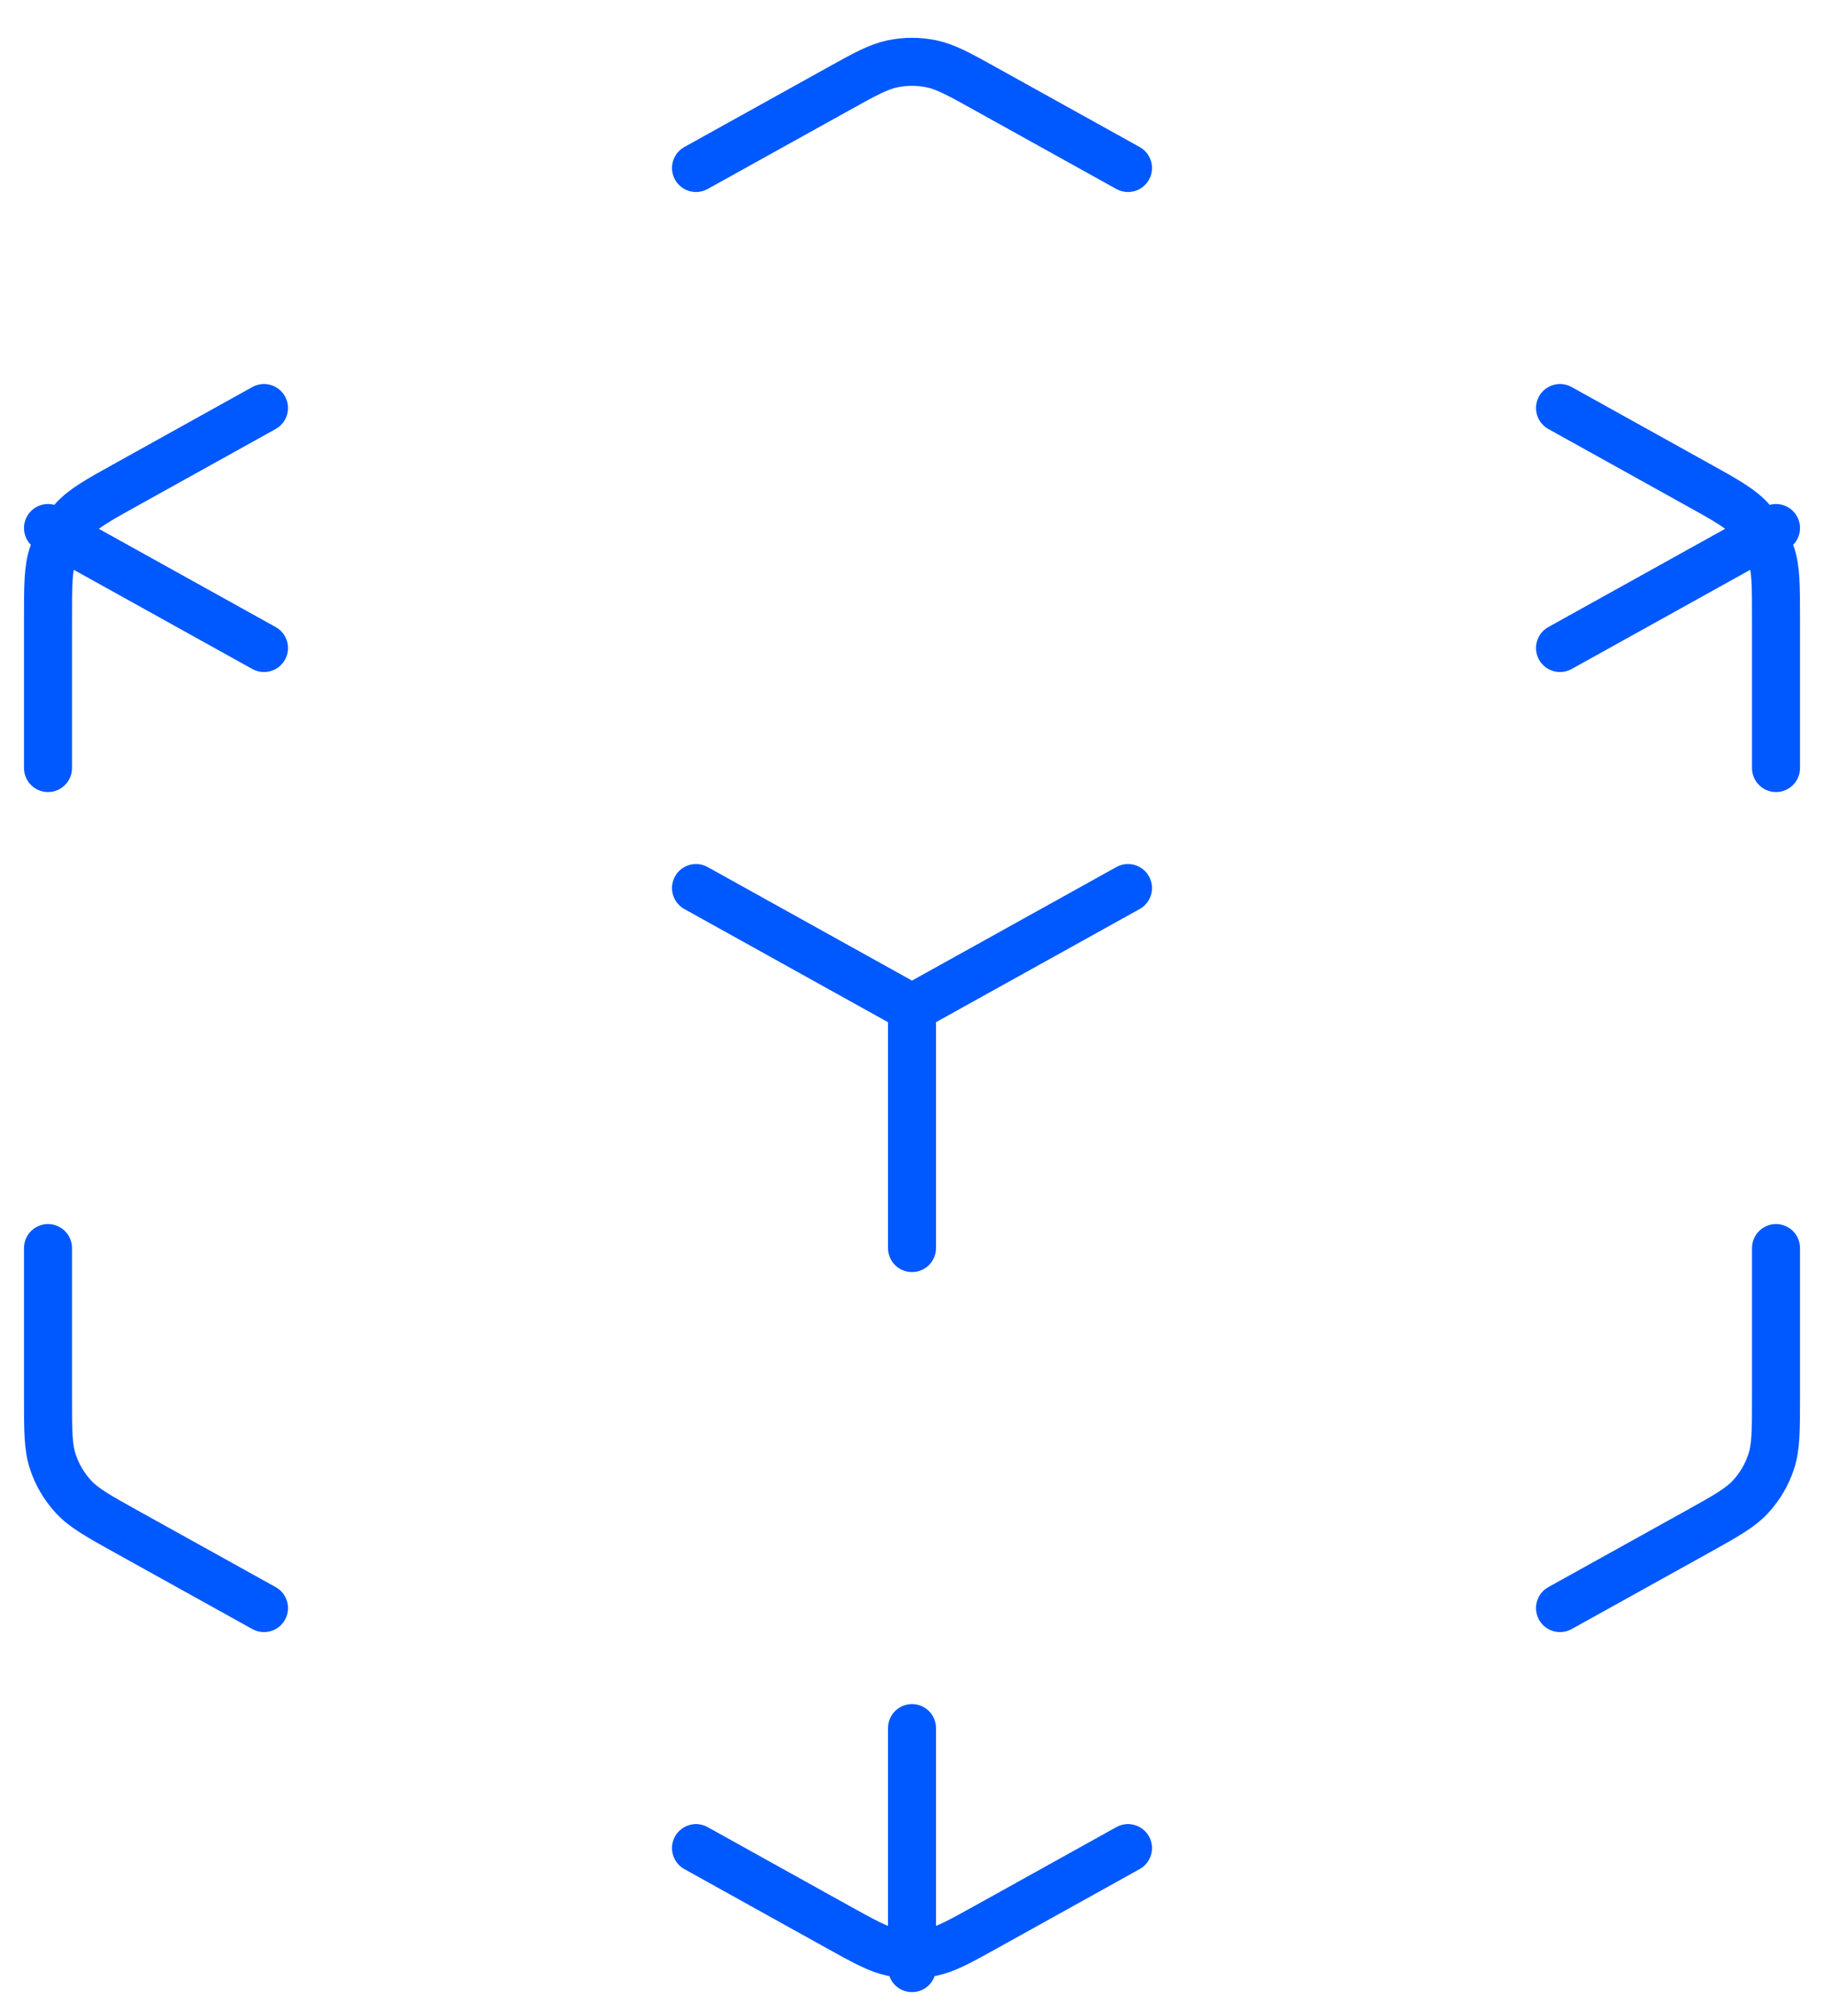 <svg width="38" height="42" viewBox="0 0 38 42" fill="none" xmlns="http://www.w3.org/2000/svg">
<g clip-path="url(#clip0_6263_4)">
<path d="M14.5 38.5L17.446 40.137C18.013 40.452 18.297 40.609 18.597 40.671C18.863 40.726 19.137 40.726 19.403 40.671C19.703 40.609 19.987 40.452 20.554 40.137L23.5 38.5M5.5 33.5L2.646 31.915C2.047 31.582 1.747 31.415 1.529 31.179C1.336 30.969 1.19 30.721 1.101 30.451C1 30.145 1 29.802 1 29.117V26M1 16V12.883C1 12.198 1 11.855 1.101 11.55C1.19 11.279 1.336 11.031 1.529 10.822C1.747 10.585 2.047 10.418 2.646 10.086L5.5 8.5M14.5 3.5L17.446 1.864C18.013 1.548 18.297 1.391 18.597 1.329C18.863 1.274 19.137 1.274 19.403 1.329C19.703 1.391 19.987 1.548 20.554 1.864L23.5 3.5M32.5 8.5L35.354 10.086C35.953 10.418 36.253 10.585 36.471 10.822C36.664 11.031 36.81 11.279 36.899 11.55C37 11.855 37 12.198 37 12.883V16M37 26V29.117C37 29.802 37 30.145 36.899 30.451C36.81 30.721 36.664 30.969 36.471 31.179C36.253 31.415 35.953 31.582 35.354 31.915L32.5 33.5M14.5 18.5L19 21M19 21L23.5 18.5M19 21V26M1 11L5.5 13.5M32.5 13.5L37 11M19 36V41" stroke="#0058FF" stroke-linecap="round" stroke-linejoin="round"/>
</g>
<defs>
<clipPath id="clip0_6263_4">
<rect width="38" height="42" fill="white"/>
</clipPath>
</defs>
</svg>
